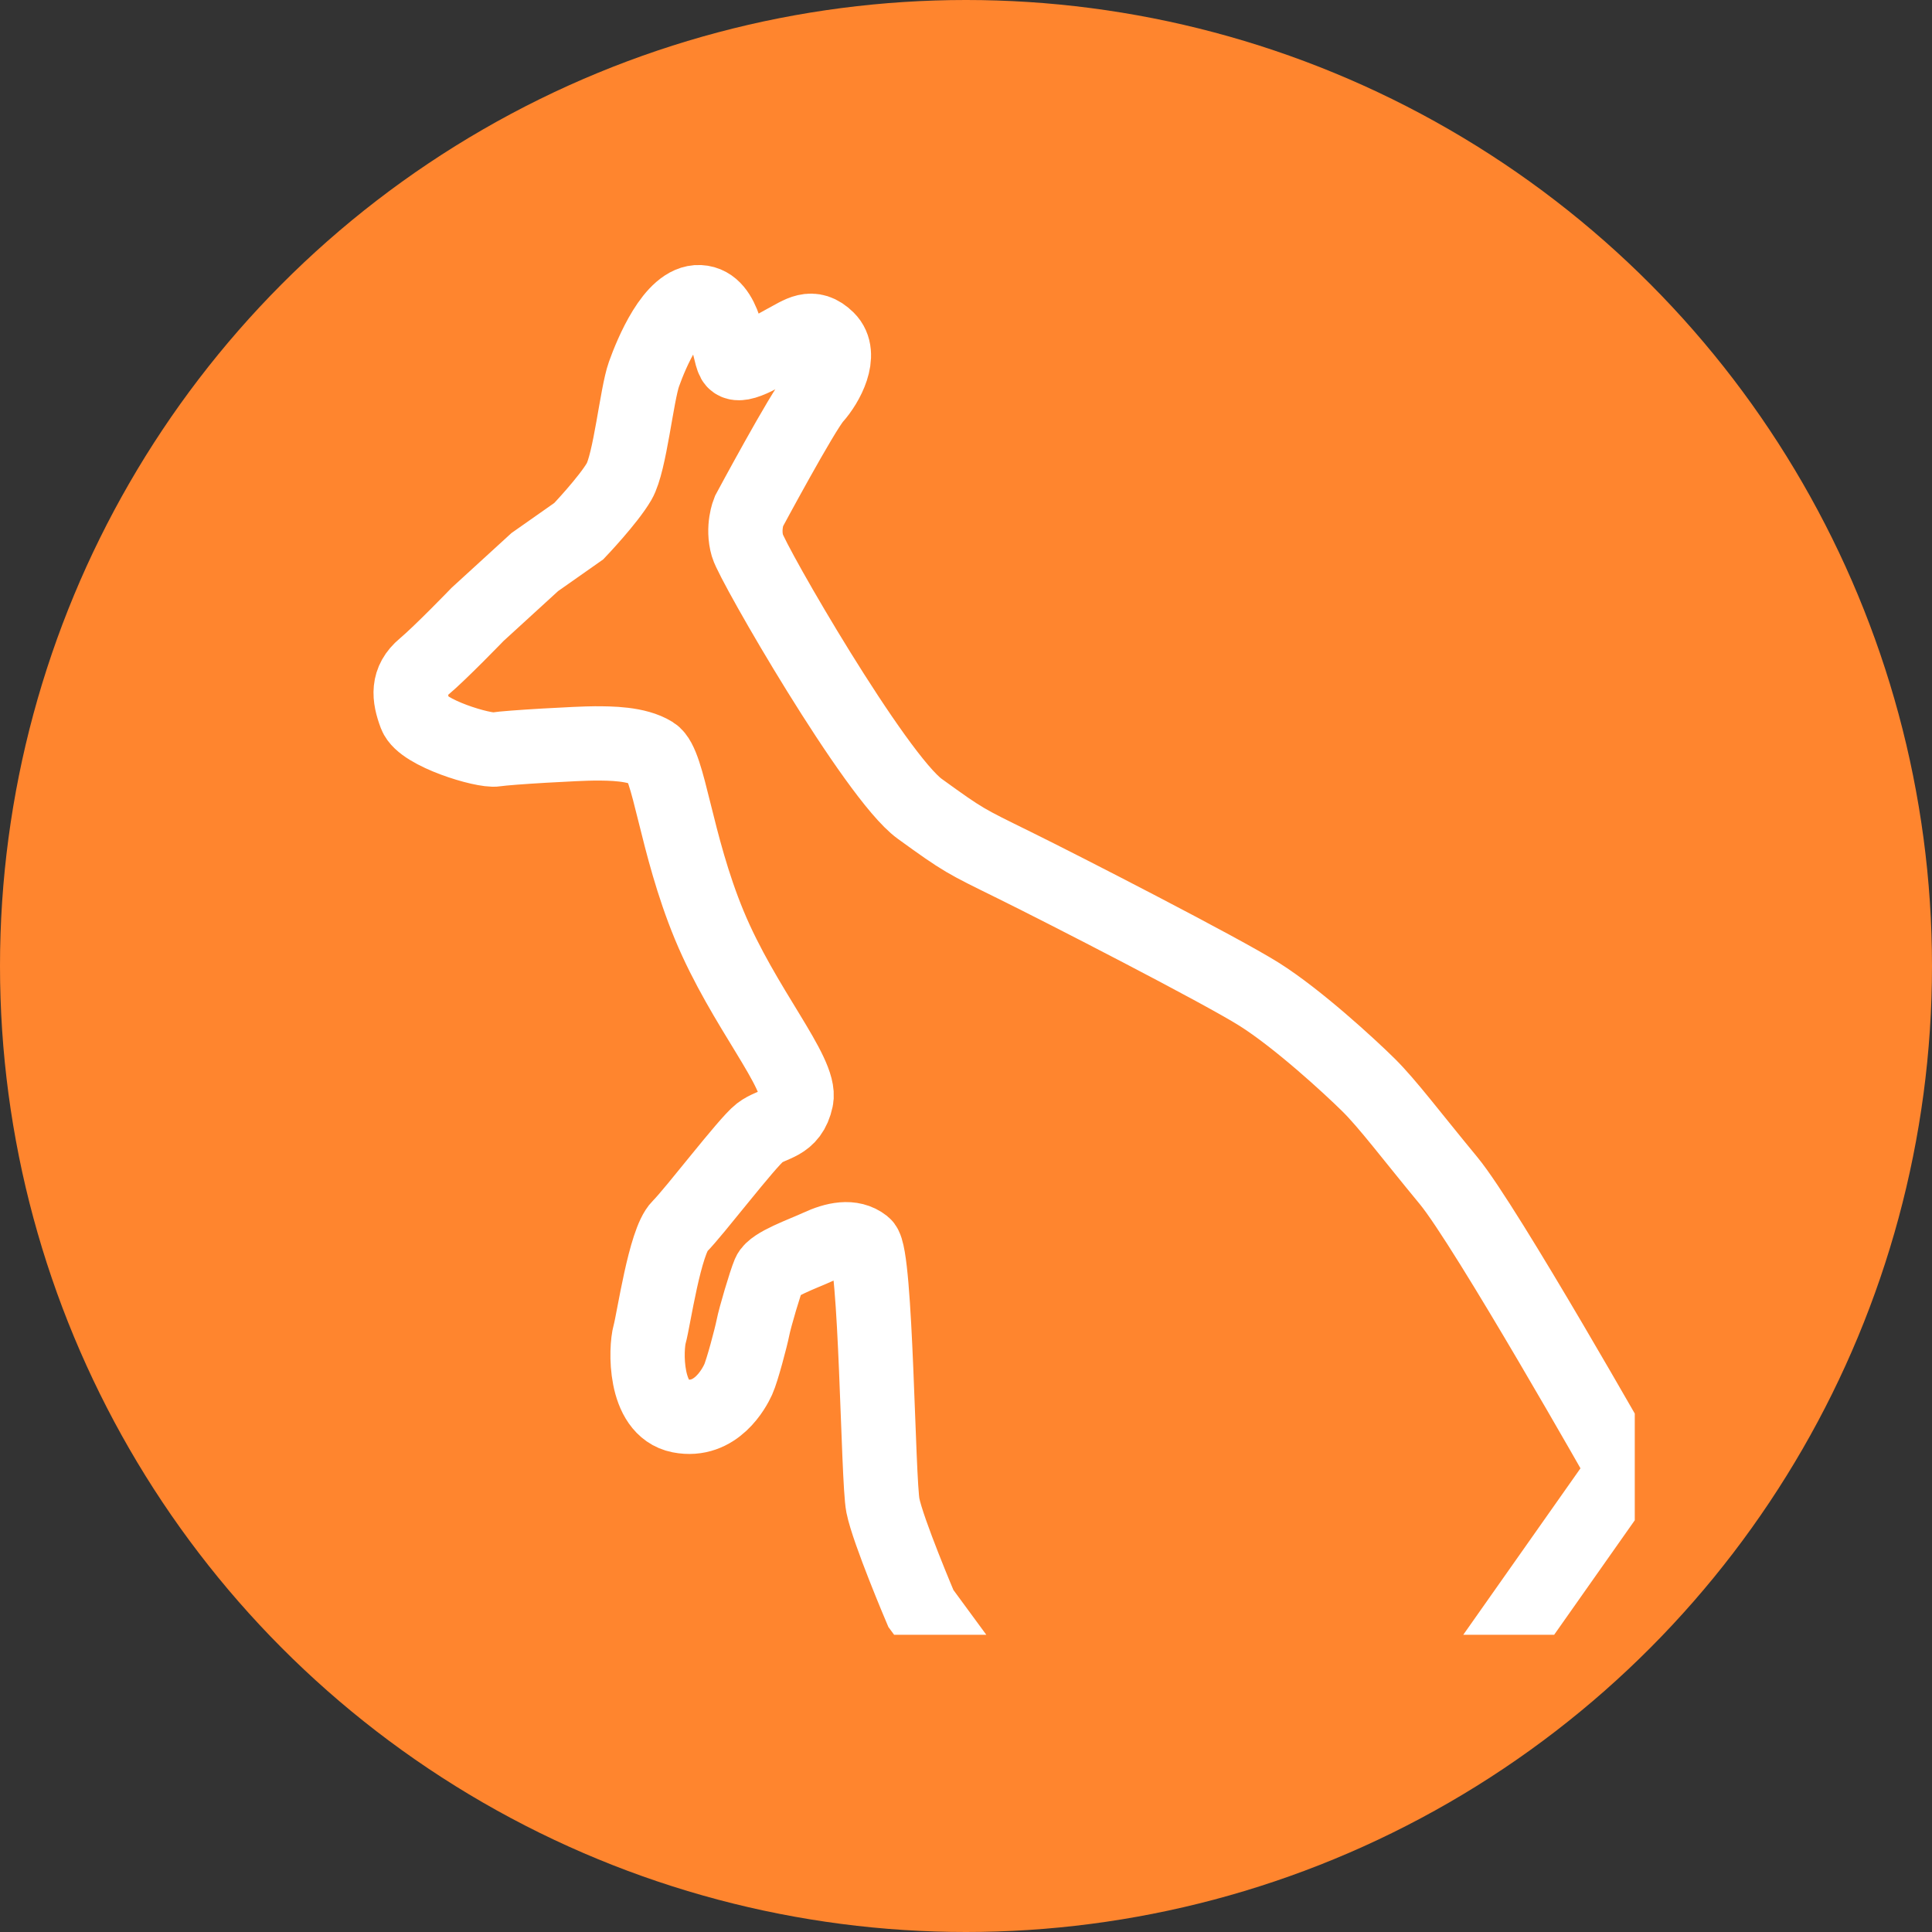 <svg width="52" height="52" viewBox="0 0 52 52" fill="none" xmlns="http://www.w3.org/2000/svg">
<rect x="0" y="0" width="52" height="52" fill="#333333" stroke="none"/>
<circle cx="26" cy="26" r="26" fill="#FF852E"/>
<g clip-path="url(#clip0_260_6478)">
<path fill-rule="evenodd" clip-rule="evenodd" d="M16.665 12.958C16.958 12.453 17.135 10.624 17.333 10.069C17.531 9.515 18.112 8.099 18.827 8.133C19.541 8.166 19.597 9.441 19.744 9.705C19.891 9.968 20.714 9.407 21.131 9.189C21.547 8.972 21.851 8.706 22.272 9.122C22.693 9.538 22.253 10.341 21.931 10.699C21.609 11.057 20.153 13.769 20.153 13.769C20.153 13.769 19.976 14.204 20.118 14.69C20.259 15.176 23.559 20.903 24.754 21.769C25.949 22.634 25.965 22.628 27.286 23.279C28.606 23.929 32.853 26.109 33.89 26.761C34.927 27.414 36.315 28.69 36.83 29.198C37.346 29.707 37.982 30.559 38.99 31.779C39.998 32.999 43.722 39.576 43.722 39.576L38.048 47.635L27.56 47.07L24.785 43.291C24.785 43.291 23.899 41.205 23.763 40.52C23.627 39.836 23.585 33.774 23.255 33.512C22.925 33.25 22.468 33.35 22.035 33.551C21.601 33.751 20.805 34.025 20.7 34.276C20.595 34.527 20.319 35.462 20.267 35.729C20.214 35.996 19.977 36.892 19.87 37.127C19.763 37.362 19.27 38.299 18.296 38.108C17.322 37.917 17.379 36.288 17.486 35.909C17.593 35.531 17.894 33.407 18.289 33.015C18.684 32.623 20.106 30.753 20.448 30.489C20.79 30.224 21.283 30.286 21.432 29.582C21.581 28.878 20.011 27.121 19.092 24.905C18.174 22.69 18.013 20.556 17.576 20.282C17.138 20.009 16.429 20.009 16.009 20.009C15.589 20.009 13.674 20.116 13.347 20.171C13.021 20.226 11.369 19.73 11.185 19.243C11.001 18.755 10.955 18.326 11.407 17.947C11.858 17.569 12.855 16.535 12.855 16.535L14.394 15.128L15.578 14.296C15.578 14.296 16.372 13.463 16.665 12.958Z" fill="#FF852E" stroke="white" stroke-width="2"/>
</g>
<defs>
<clipPath id="clip0_260_6478">
<rect width="42" height="42" fill="white" transform="translate(2 2)"/>
</clipPath>
</defs>
</svg>
